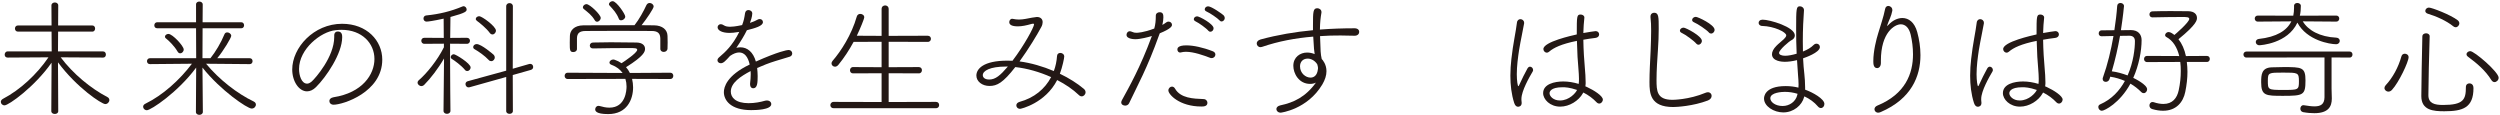 <?xml version="1.0" encoding="utf-8"?>
<!-- Generator: Adobe Illustrator 15.1.0, SVG Export Plug-In  -->
<!DOCTYPE svg PUBLIC "-//W3C//DTD SVG 1.1//EN" "http://www.w3.org/Graphics/SVG/1.1/DTD/svg11.dtd">
<svg version="1.1"
	 xmlns="http://www.w3.org/2000/svg" xmlns:xlink="http://www.w3.org/1999/xlink" xmlns:a="http://ns.adobe.com/AdobeSVGViewerExtensions/3.0/"
	 x="0px" y="0px" width="542px" height="25px" viewBox="-0.179 -0.256 542 25"
	 overflow="visible" enable-background="new -0.179 -0.256 542 25" xml:space="preserve">
<defs>
</defs>
<path fill="#231815" d="M11,13.339c-3.648,5.208-9.301,9.246-10.192,9.246C0.334,22.584,0,22.222,0,21.833
	c0-0.223,0.14-0.501,0.474-0.669c3.731-1.949,7.352-5.318,9.858-8.994l-8.855,0.056c-0.445,0-0.641-0.306-0.641-0.641
	c0-0.334,0.223-0.696,0.641-0.696h9.552L11,6.6H3.704c-0.418,0-0.641-0.334-0.641-0.668s0.223-0.668,0.641-0.668H11l-0.028-4.344
	c0-0.417,0.362-0.64,0.752-0.64c0.362,0,0.724,0.223,0.724,0.64L12.42,5.263h7.408c0.417,0,0.612,0.334,0.612,0.668
	S20.245,6.6,19.828,6.6H12.42l-0.028,4.289h9.774c0.418,0,0.613,0.334,0.613,0.696c0,0.307-0.195,0.641-0.585,0.641l-9.217-0.056
	c2.673,3.564,6.516,6.739,10.108,8.605c0.334,0.166,0.446,0.417,0.446,0.668c0,0.418-0.39,0.863-0.891,0.863
	c-0.78,0-6.182-3.564-10.248-9.051c0.028,3.453,0.056,10.582,0.056,10.582c0,0.418-0.362,0.613-0.751,0.613
	c-0.362,0-0.752-0.195-0.752-0.613L11,13.339z"/>
<path fill="#231815" d="M44.496,13.562c2.84,3.425,6.767,6.488,10.332,8.188c0.334,0.166,0.473,0.417,0.473,0.668
	c0,0.445-0.39,0.863-0.919,0.863c-0.947,0-6.767-3.955-10.666-8.883l0.083,9.606c0,0.418-0.39,0.641-0.751,0.641
	c-0.39,0-0.752-0.223-0.752-0.612l0.056-9.635c-3.982,5.374-9.83,9.244-10.693,9.244c-0.446,0-0.808-0.361-0.808-0.752
	c0-0.25,0.139-0.5,0.501-0.668c3.76-1.838,7.408-5.123,10.081-8.66l-9.106,0.083c-0.418,0-0.641-0.307-0.641-0.641
	c0-0.306,0.223-0.641,0.641-0.641h10.025l-0.028-6.488h-8.41c-0.445,0-0.64-0.306-0.64-0.641c0-0.334,0.223-0.668,0.64-0.668h8.41
	V0.696c0-0.417,0.362-0.613,0.696-0.613c0.39,0,0.751,0.223,0.751,0.641l-0.028,3.843h8.382c0.417,0,0.612,0.334,0.612,0.668
	c0,0.307-0.195,0.641-0.612,0.641h-8.382c-0.028,2.59-0.028,5.402-0.028,6.488h1.727c1.086-1.336,2.312-3.397,3.036-5.18
	c0.111-0.306,0.362-0.417,0.612-0.417c0.418,0,0.863,0.334,0.863,0.752c0,0.417-1.699,3.258-3.035,4.845h7.045
	c0.417,0,0.613,0.307,0.613,0.641c0,0.306-0.195,0.641-0.613,0.641L44.496,13.562z M38.313,10.917
	c-0.668-1.17-1.894-2.367-2.506-2.841c-0.167-0.111-0.223-0.25-0.223-0.39c0-0.306,0.362-0.585,0.752-0.585
	c0.891,0,3.314,2.618,3.314,3.37c0,0.474-0.39,0.835-0.752,0.835C38.676,11.306,38.48,11.195,38.313,10.917z"/>
<path fill="#231815" d="M72.144,22.445c-0.585,0-0.919-0.39-0.919-0.807c0-0.363,0.278-0.697,0.891-0.809
	C78.41,19.855,81,15.873,81,12.531c0-3.397-2.701-6.321-7.129-6.321c-0.418,0-0.863,0.028-1.309,0.083
	c-3.146,0.307-7.908,4.038-7.908,8.41c0,1.392,0.529,3.175,1.754,3.175c0.306,0,0.64-0.168,1.002-0.474
	c0.78-0.696,4.873-5.319,4.873-9.635c0-0.083,0-0.195,0-0.278c0-0.028,0-0.056,0-0.056c0-0.613,0.362-0.863,0.752-0.863
	c0.919,0,0.975,0.752,0.975,1.225c0,3.564-3.481,8.661-5.681,10.833c-0.641,0.641-1.309,0.918-1.95,0.918
	c-1.726,0-3.202-2.144-3.202-4.733c0-4.734,4.65-9.914,10.805-9.914c5.402,0,8.716,3.676,8.716,7.77
	C82.698,19.716,74.205,22.445,72.144,22.445z"/>
<path fill="#231815" d="M96.088,12.42c-1.253,2.172-2.952,4.373-4.289,5.708c-0.195,0.195-0.417,0.279-0.612,0.279
	c-0.446,0-0.835-0.362-0.835-0.752c0-0.168,0.083-0.362,0.278-0.529c1.671-1.42,4.01-4.289,5.43-7.129v-0.78l-4.233,0.028
	c-0.445,0-0.668-0.334-0.668-0.668c0-0.306,0.223-0.641,0.668-0.641l4.205,0.028l-0.028-4.177c-2.283,0.501-3.397,0.64-3.676,0.64
	c-0.473,0-0.696-0.334-0.696-0.668c0-0.307,0.195-0.641,0.613-0.668c2.812-0.278,5.319-0.891,7.853-1.949
	c0.083-0.028,0.139-0.056,0.223-0.056c0.334,0,0.668,0.334,0.668,0.696c0,0.418-0.111,0.724-3.509,1.643
	c0,0.334-0.028,2.312-0.056,4.539l3.62-0.028c0.445,0,0.668,0.334,0.668,0.641c0,0.334-0.223,0.668-0.668,0.668l-3.648-0.028v2.812
	c0,4.177,0.083,11.751,0.083,11.751c0,0.418-0.39,0.641-0.752,0.641c-0.39,0-0.752-0.223-0.752-0.641L96.088,12.42z M100.627,14.898
	c-0.78-0.946-2.255-2.032-2.868-2.395c-0.167-0.111-0.223-0.25-0.223-0.39c0-0.278,0.306-0.613,0.668-0.613
	c0.39,0,3.648,1.978,3.648,2.869c0,0.417-0.362,0.779-0.724,0.779C100.962,15.149,100.767,15.093,100.627,14.898z M109.566,16.43
	l-7.937,2.228c-0.083,0.027-0.139,0.027-0.223,0.027c-0.417,0-0.668-0.361-0.668-0.723c0-0.252,0.167-0.529,0.501-0.613l8.326-2.283
	V1.114c0-0.474,0.362-0.696,0.724-0.696c0.362,0,0.724,0.223,0.724,0.696l-0.028,13.534l3.564-1.03
	c0.083-0.028,0.167-0.028,0.223-0.028c0.418,0,0.641,0.333,0.641,0.667c0,0.279-0.139,0.529-0.501,0.641l-3.926,1.114l0.028,7.798
	c0,0.418-0.362,0.612-0.724,0.612c-0.362,0-0.724-0.194-0.724-0.612V16.43z M105.779,12.754c-0.863-0.919-2.172-1.838-3.063-2.339
	c-0.223-0.111-0.307-0.306-0.307-0.473c0-0.307,0.307-0.641,0.752-0.641c1.03,0,3.592,2.228,3.648,2.283
	c0.195,0.195,0.279,0.418,0.279,0.613c0,0.446-0.362,0.808-0.752,0.808C106.142,13.005,105.946,12.949,105.779,12.754z
	 M106.002,6.878c-0.78-1.058-2.116-2.116-2.757-2.59c-0.195-0.139-0.278-0.278-0.278-0.445c0-0.307,0.362-0.585,0.752-0.585
	c0.584,0,3.62,2.2,3.62,3.119c0,0.445-0.362,0.835-0.752,0.835C106.364,7.212,106.169,7.101,106.002,6.878z"/>
<path fill="#231815" d="M136.853,16.847c0.139,0.586,0.223,1.227,0.223,1.838c0,2.618-1.309,5.793-5.402,5.793
	c-2.701,0-2.812-0.725-2.812-1.03c0-0.39,0.278-0.752,0.724-0.752c0.056,0,0.139,0,0.223,0.028c0.668,0.194,1.393,0.361,2.116,0.361
	c3.564,0,3.731-3.814,3.731-4.595c0-0.557-0.083-1.114-0.25-1.644l-12.503,0.028c-0.445,0-0.668-0.334-0.668-0.668
	c0-0.362,0.223-0.696,0.641-0.696l11.919,0.056c-0.529-0.752-1.309-1.364-2.367-1.755c-0.334-0.111-0.474-0.306-0.474-0.501
	c0-0.334,0.39-0.668,0.835-0.668c0.083,0,0.195,0.028,0.279,0.056c0.557,0.195,1.058,0.445,1.503,0.752
	c0.752-0.474,3.397-2.284,3.397-2.896c0-0.39-0.529-0.39-1.754-0.39c-1.921,0-5.625,0.028-7.825,0.083h-0.028
	c-0.445,0-0.668-0.306-0.668-0.613c0-0.334,0.25-0.668,0.696-0.668c1.142-0.028,2.479-0.056,3.843-0.056
	c2.116,0,4.232,0.028,5.597,0.056c1.309,0.028,1.838,0.668,1.838,1.365c0,0.585-0.195,1.532-4.122,3.982
	c0.334,0.361,0.613,0.807,0.835,1.253l8.772-0.056c0.418,0,0.641,0.334,0.641,0.668c0,0.362-0.223,0.696-0.641,0.696L136.853,16.847
	z M142.979,8.076c-0.028-1.058-0.501-1.615-1.866-1.615c-2.061-0.028-4.679-0.028-7.269-0.028c-2.562,0-5.096,0-7.045,0.028
	c-1.365,0-1.866,0.501-1.894,1.587v2.312c0,0.446-0.39,0.668-0.779,0.668c-0.78,0-0.78-0.418-0.78-2.033
	c0-0.501,0.028-1.058,0.028-1.476c0.028-1.114,0.863-2.256,2.924-2.284c2.701-0.028,5.263-0.028,7.853-0.028h3.23
	c0.975-1.197,2.033-3.146,2.562-4.316c0.167-0.362,0.446-0.501,0.724-0.501c0.418,0,0.863,0.334,0.863,0.78
	c0,0.39-1.476,2.618-2.618,4.038c0.891,0,1.81,0.028,2.729,0.028c1.782,0.028,2.868,0.947,2.896,2.284
	c0.028,0.334,0.028,0.891,0.028,1.42c0,0.501,0,1.031-0.028,1.337C144.51,10.749,144.121,11,143.731,11
	c-0.39,0-0.752-0.223-0.752-0.668V8.076z M128.777,4.149c-0.724-1.197-1.476-1.699-2.423-2.479
	c-0.111-0.111-0.167-0.223-0.167-0.334c0-0.334,0.362-0.696,0.78-0.696c0.724,0,3.091,2.284,3.091,2.979
	c0,0.446-0.417,0.835-0.78,0.835C129.083,4.456,128.916,4.372,128.777,4.149z M134.485,4.149c-0.223,0-0.417-0.083-0.501-0.334
	c-0.501-1.253-1.142-1.921-2.033-2.896c-0.083-0.083-0.111-0.167-0.111-0.278c0-0.306,0.39-0.641,0.808-0.641
	c0.808,0,2.729,2.785,2.729,3.342C135.376,3.788,134.875,4.149,134.485,4.149z"/>
<path fill="#231815" d="M159.711,6.711c-0.64,0.111-1.225,0.167-1.727,0.167c-1.531,0-2.589-0.501-2.589-1.225
	c0-0.334,0.278-0.668,0.696-0.668c0.195,0,0.418,0.083,0.668,0.25c0.334,0.223,0.808,0.307,1.365,0.307
	c0.334,0,1.03-0.028,2.59-0.362c0.362-0.947,0.473-1.503,0.64-2.618c0.083-0.445,0.39-0.64,0.724-0.64
	c0.418,0,0.835,0.278,0.835,0.751c0,0.668-0.39,1.754-0.501,2.033c0.668-0.223,1.281-0.474,1.699-0.724
	c0.139-0.083,0.279-0.111,0.418-0.111c0.39,0,0.696,0.278,0.696,0.668c0,0.835-1.699,1.309-3.481,1.754
	c-0.529,1.114-1.337,2.423-2.284,3.815c0.306-0.056,0.585-0.111,0.863-0.111c1.532,0,2.785,1.03,3.37,3.091
	c4.873-2.172,6.767-2.506,7.045-2.506c0.557,0,0.835,0.362,0.835,0.752c0,0.278-0.167,0.585-0.529,0.696
	c-1.058,0.334-1.866,0.557-3.119,0.947c-1.365,0.417-2.757,0.975-3.955,1.504c0.056,0.557,0.111,1.142,0.111,1.755
	c0,1.447-0.056,2.645-0.975,2.645c-0.362,0-0.668-0.278-0.668-0.835c0-0.056,0-0.14,0-0.195c0.084-0.724,0.14-1.42,0.14-2.032
	c0-0.223,0-0.445-0.028-0.669c-2.117,1.114-4.289,2.534-4.289,4.456c0,1.253,1.03,2.506,3.871,2.506
	c1.337,0,2.673-0.278,3.425-0.501c0.195-0.056,0.362-0.083,0.529-0.083c0.584,0,0.947,0.361,0.947,0.779
	c0,1.253-3.397,1.309-4.372,1.309c-4.428,0-5.904-2.145-5.904-3.898c0-1.059,0.585-3.593,5.597-5.987
	c-0.362-1.671-1.142-2.618-2.283-2.618c-0.585,0-1.253,0.25-1.977,0.752c-1.003,1.114-1.448,1.587-2.005,1.587
	c-0.39,0-0.724-0.279-0.724-0.641c0-0.195,0.111-0.446,0.39-0.668c1.336-1.142,2.896-2.562,4.344-5.486L159.711,6.711z"/>
<path fill="#231815" d="M180.536,23.197c-0.473,0-0.696-0.334-0.696-0.668s0.251-0.696,0.696-0.696l10.415,0.028v-6.238l-6.21,0.027
	c-0.418,0-0.641-0.334-0.641-0.668s0.223-0.696,0.641-0.696l6.21,0.028V8.8l-6.071,0.028c-0.947,1.754-2.033,3.425-3.286,4.957
	c-0.25,0.307-0.501,0.418-0.751,0.418c-0.418,0-0.752-0.334-0.752-0.724c0-0.167,0.083-0.362,0.223-0.529
	c1.838-2.116,4.122-5.653,5.263-9.635c0.111-0.39,0.445-0.557,0.752-0.557c0.417,0,0.863,0.278,0.863,0.724
	c0,0.334-0.891,2.506-1.615,4.01l5.375,0.028v-5.82c0-0.529,0.39-0.78,0.78-0.78c0.362,0,0.752,0.251,0.752,0.78v5.82l8.465-0.028
	c0.474,0,0.696,0.334,0.696,0.668c0,0.334-0.223,0.668-0.696,0.668L192.483,8.8v5.514l6.544-0.028c0.445,0,0.668,0.335,0.668,0.669
	c0,0.361-0.223,0.695-0.668,0.695l-6.544-0.027v6.238l10.275-0.028c0.446,0,0.668,0.334,0.668,0.696
	c0,0.334-0.223,0.668-0.668,0.668H180.536z"/>
<path fill="#231815" d="M220.994,23.336c-0.529,0-0.835-0.362-0.835-0.752c0-0.307,0.223-0.612,0.696-0.752
	c3.175-0.863,5.514-2.812,6.851-5.374c-2.506-1.114-5.208-1.895-7.77-2.173c-2.673,3.425-3.954,4.094-5.597,4.094
	c-1.587,0-2.84-0.975-2.84-2.256c0-1.448,1.532-3.23,6.711-3.23c0.362,0,0.752,0,1.114,0.028c2.589-3.397,4.678-7.324,4.678-7.881
	c0-0.111-0.083-0.167-0.195-0.167c-0.083,0-0.195,0.028-0.334,0.056c-1.142,0.334-2.116,0.529-2.979,0.529
	c-1.281,0-1.866-0.334-1.866-0.919c0-0.362,0.25-0.724,0.64-0.724c0.056,0,0.14,0,0.195,0.028c0.39,0.083,0.835,0.139,1.253,0.139
	c0.474,0,0.947-0.056,1.42-0.139c0.808-0.167,2.2-0.418,2.478-0.418c0.78,0,1.253,0.446,1.253,1.114c0,0.306-0.083,0.668-0.278,1.03
	c-0.947,1.782-2.813,4.845-4.734,7.491c2.506,0.334,5.068,1.085,7.436,2.088c0.39-1.03,0.612-2.144,0.696-3.286
	c0.028-0.446,0.362-0.641,0.724-0.641c0.39,0,0.835,0.278,0.835,0.78c0,0.334-0.39,2.255-0.947,3.731
	c1.977,0.947,3.787,2.088,5.208,3.286c0.25,0.223,0.362,0.474,0.362,0.724c0,0.474-0.39,0.892-0.835,0.892
	c-0.195,0-0.417-0.084-0.612-0.278c-1.309-1.254-2.924-2.34-4.707-3.258C226.452,22.111,221.189,23.336,220.994,23.336z
	 M217.903,14.174c-3.453,0-5.013,0.919-5.013,1.866c0,0.418,0.334,0.946,1.393,0.946c1.364,0,2.395-0.892,4.038-2.812
	C218.181,14.174,218.042,14.174,217.903,14.174z"/>
<path fill="#231815" d="M251.121,7.324c-2.59,7.24-4.679,10.916-6.517,14.814c-0.167,0.335-0.501,0.502-0.835,0.502
	c-0.445,0-0.863-0.25-0.863-0.696c0-0.14,0.056-0.306,0.14-0.474c1.559-2.84,4.038-7.213,6.46-13.812l0.056-0.111
	c-0.696,0.223-2.534,0.696-3.564,0.696c-0.167,0-1.949,0-1.949-0.947c0-0.362,0.25-0.78,0.724-0.78c0.139,0,0.306,0.056,0.501,0.139
	c0.278,0.139,0.585,0.195,0.919,0.195c0.223,0,1.532-0.028,3.871-0.919c0.251-0.891,0.334-1.671,0.334-2.785
	c0-0.501,0.417-0.752,0.835-0.752c0.724,0,0.808,0.501,0.808,1.086c0,0.501-0.083,1.086-0.223,1.671
	c0.307-0.167,0.585-0.362,0.808-0.529c0.167-0.14,0.362-0.195,0.529-0.195c0.417,0,0.752,0.307,0.752,0.696
	c0,0.278-0.167,0.835-2.646,1.838L251.121,7.324z M261.591,22.027c0,0.809-0.891,0.809-1.309,0.809
	c-4.762,0-7.157-2.618-7.157-3.481c0-0.474,0.39-0.835,0.78-0.835c0.25,0,0.501,0.139,0.668,0.445
	c1.197,2.088,3.982,2.172,6.126,2.256C261.285,21.22,261.591,21.638,261.591,22.027z M262.51,12.336c-0.111,0-0.223,0-0.334-0.056
	c-1.393-0.529-3.537-1.309-5.263-1.309c-0.39,0-0.752,0.056-1.086,0.139c-0.056,0.028-0.111,0.028-0.167,0.028
	c-0.334,0-0.585-0.306-0.585-0.668c0-0.25,0.083-0.891,1.949-0.891c1.504,0,3.62,0.446,5.737,1.281
	c0.39,0.139,0.557,0.445,0.557,0.696C263.318,11.975,262.984,12.336,262.51,12.336z M261.814,6.433
	c-0.446-0.557-2.089-1.727-2.757-2.033c-0.307-0.139-0.418-0.334-0.418-0.501c0-0.334,0.334-0.613,0.724-0.613
	c0.473,0,3.564,1.643,3.564,2.59c0,0.417-0.334,0.752-0.696,0.752C262.093,6.628,261.926,6.572,261.814,6.433z M264.265,4.205
	c-0.473-0.529-2.172-1.671-2.84-1.949c-0.306-0.139-0.417-0.306-0.417-0.501c0-0.334,0.334-0.64,0.724-0.64
	c0.751,0,3.119,1.699,3.369,1.949c0.167,0.195,0.251,0.39,0.251,0.584c0,0.39-0.334,0.752-0.696,0.752
	C264.516,4.4,264.376,4.344,264.265,4.205z"/>
<path fill="#231815" d="M293.499,7.491c-1.002-0.028-2.032-0.056-3.062-0.056c-1.477,0-2.952,0.028-4.428,0.139
	c0.111,3.509,0.111,3.759,0.361,4.957c0.223,0.223,1.031,1.17,1.031,2.646c0,0.918-0.307,1.865-0.892,2.868
	c-3.259,5.458-9.022,6.126-9.022,6.126c-0.585,0-0.947-0.39-0.947-0.779c0-0.334,0.251-0.668,0.863-0.808
	c2.896-0.612,5.459-1.81,7.715-4.929c-0.391,0.194-0.809,0.278-1.254,0.278c-2.451,0-3.648-2.256-3.648-3.927
	c0-1.894,1.504-2.868,2.98-2.868c0.557,0,1.113,0.111,1.643,0.334c-0.139-0.891-0.139-1.002-0.307-3.787
	c-3.787,0.306-7.547,1.002-11.111,2.228c-0.111,0.028-0.223,0.056-0.334,0.056c-0.473,0-0.807-0.39-0.807-0.808
	c0-0.334,0.25-0.696,0.835-0.863c3.704-1.002,7.491-1.643,11.362-2.005c0-0.39,0-0.751,0-1.086c0-2.924,0.027-3.676,0.946-3.676
	c0.445,0,0.892,0.334,0.892,0.808c0,0.056,0,0.083,0,0.139c-0.195,1.114-0.307,2.089-0.334,3.676
	c2.506-0.195,5.039-0.278,7.518-0.278c0.697,0,1.003,0.39,1.003,0.78c0,0.417-0.334,0.835-0.975,0.835H293.499z M283.335,12.448
	c-1.059,0-1.67,0.724-1.67,1.671c0,1.504,1.225,2.451,2.283,2.451c0.752,0,1.447-0.502,1.587-1.783c0-0.083,0.028-0.166,0.028-0.25
	c0-0.027,0-0.056,0-0.084c0-0.223-0.084-0.501-0.168-0.779C284.895,12.894,284.087,12.448,283.335,12.448z"/>
<path fill="#231815" d="M328.106,22.083c-0.613-1.895-0.836-3.927-0.836-5.932c0-1.226,0.084-2.451,0.223-3.648
	c0.334-3.146,1.002-6.07,1.197-7.825c0.057-0.557,0.418-0.78,0.752-0.78c0.418,0,0.809,0.306,0.809,0.78c0,0.028,0,0.083,0,0.139
	c-0.195,1.197-0.752,3.676-1.086,5.736c-0.252,1.671-0.502,3.537-0.502,5.291c0,1.42,0.195,2.59,0.334,2.59
	c0.057,0,0.139-0.111,0.25-0.39c0.363-0.835,1.281-2.673,1.727-3.453c0.168-0.278,0.363-0.39,0.559-0.39
	c0.334,0,0.668,0.334,0.668,0.724c0,0.083-0.029,0.194-0.084,0.307c-0.725,1.226-2.451,4.232-2.451,5.959c0,0.083,0,0.167,0,0.223
	c0.029,0.167,0.057,0.418,0.057,0.641c0,0.696-0.529,0.835-0.779,0.835C328.606,22.89,328.302,22.667,328.106,22.083z
	 M343.005,19.939c-0.92,1.671-2.953,2.924-4.93,2.924c-2.199,0-3.703-1.56-3.703-2.924c0-1.977,2.479-2.534,4.371-2.534
	c1.086,0,2.229,0.194,3.342,0.529c0.057-0.39,0.057-0.752,0.057-1.142c0-0.641-0.057-1.309-0.111-2.061
	c-0.141-1.31-0.279-3.732-0.334-6.127c-3.342,0.668-5.068,1.504-6.016,2.339c-0.168,0.139-0.334,0.223-0.502,0.223
	c-0.389,0-0.752-0.362-0.752-0.78c0-1.587,6.266-2.952,7.24-3.175c0-3.954,0-4.316,0.836-4.316c0.391,0,0.809,0.223,0.809,0.64
	c0,0.028,0,0.028,0,0.056c-0.111,1.003-0.195,2.145-0.223,3.314c0.779-0.139,2.449-0.417,2.672-0.417
	c0.475,0,0.752,0.334,0.752,0.724c0,0.334-0.25,0.696-0.807,0.752c-0.947,0.111-1.838,0.251-2.617,0.39
	c0.027,2.283,0.193,4.567,0.334,6.182c0.082,1.002,0.166,1.977,0.166,3.008c0,0.111,0,0.25,0,0.361c0,0.195-0.027,0.391-0.055,0.557
	c0.111,0.057,0.223,0.084,0.334,0.14c1.504,0.696,3.453,1.921,3.453,2.729c0,0.445-0.363,0.863-0.779,0.863
	c-0.195,0-0.391-0.084-0.586-0.279c-0.752-0.807-1.754-1.559-2.867-2.115L343.005,19.939z M338.604,18.658
	c-2.729,0-2.84,1.059-2.84,1.309c0,0.613,0.779,1.561,2.256,1.561c2.031,0,3.453-1.672,3.703-2.284
	C340.081,18.685,339.161,18.658,338.604,18.658z"/>
<path fill="#231815" d="M362.577,22.947c-4.984,0-5.151-2.952-5.151-5.402c0-2.145,0.14-4.456,0.251-6.795
	c0.056-1.476,0.111-2.979,0.111-4.316c0-1.086-0.028-2.089-0.14-2.952c0-0.056,0-0.111,0-0.167c0-0.529,0.39-0.808,0.78-0.808
	c1.002,0,1.002,0.891,1.002,3.481c0,1.42-0.056,2.979-0.167,4.539c-0.14,2.117-0.307,4.428-0.307,6.544
	c0,2.366,0.056,4.315,3.453,4.315c0.028,0,3.537,0,7.185-1.531c0.195-0.083,0.362-0.111,0.502-0.111
	c0.501,0,0.808,0.362,0.808,0.779c0,0.391-0.251,0.78-0.808,1.004C366.894,22.751,363.329,22.947,362.577,22.947z M367.562,9.19
	c-0.502-0.613-2.34-1.949-3.092-2.284c-0.334-0.139-0.445-0.334-0.445-0.529c0-0.334,0.362-0.641,0.808-0.641
	s3.954,1.81,3.954,2.868c0,0.446-0.361,0.835-0.752,0.835C367.868,9.44,367.701,9.357,367.562,9.19z M370.319,6.795
	c-0.529-0.613-2.451-1.894-3.203-2.2c-0.334-0.14-0.445-0.334-0.445-0.529c0-0.334,0.362-0.668,0.808-0.668
	c0.418,0,4.065,1.671,4.065,2.812c0,0.446-0.361,0.808-0.751,0.808C370.625,7.018,370.458,6.962,370.319,6.795z"/>
<path fill="#231815" d="M390.949,20.802c-0.474,1.782-2.284,3.313-4.512,3.313c-2.061,0-4.177-1.337-4.177-3.007
	c0-0.279,0.027-2.701,4.706-2.701c0.919,0,1.865,0.111,2.757,0.334c0.027-0.251,0.027-0.474,0.027-0.725
	c0-0.612-0.056-1.225-0.111-1.922c-0.083-1.029-0.167-2.172-0.223-3.313c-1.002,0.25-1.921,0.362-2.673,0.362
	c-0.474,0-2.757-0.083-2.757-1.643c0-0.529,0.306-1.169,0.946-1.81c0.418-0.445,1.226-1.058,1.644-1.476
	c0.306-0.307,0.501-0.557,0.501-0.808c0-0.724-2.701-1.978-5.18-2.033c-0.529,0-0.808-0.334-0.808-0.668
	c0-0.362,0.278-0.696,0.892-0.696c1.476,0,6.961,1.56,6.961,3.425c0,0.473-0.334,0.835-0.695,1.002
	c-0.529,0.25-2.729,2.116-2.729,2.785c0,0.39,0.585,0.613,1.337,0.613c0.696,0,1.615-0.195,2.479-0.446
	c-0.084-1.782-0.111-3.62-0.111-5.319c0-4.511,0.027-4.957,0.835-4.957c0.418,0,0.863,0.334,0.863,0.808c0,0.028,0,0.056,0,0.083
	c-0.14,1.754-0.251,4.205-0.251,6.711c0,0.724,0,1.476,0.028,2.2c1.03-0.418,1.727-0.835,2.283-1.393
	c0.223-0.223,0.445-0.306,0.669-0.306c0.39,0,0.724,0.306,0.724,0.724c0,1.225-3.342,2.339-3.648,2.45
	c0.056,1.253,0.168,2.423,0.279,3.426c0.083,0.807,0.167,1.865,0.167,2.896c0,0.167,0,0.307,0,0.474
	c1.671,0.585,4.177,2.005,4.177,3.091c0,0.501-0.334,0.892-0.752,0.892c-0.195,0-0.445-0.084-0.668-0.362
	c-0.752-0.892-1.782-1.644-2.924-2.172C391.005,20.691,390.977,20.747,390.949,20.802z M389.528,20.078
	c-0.891-0.277-1.838-0.418-2.757-0.418c-0.557,0-3.146,0.112-3.146,1.393c0,0.809,1.086,1.672,2.673,1.672
	c1.477,0,2.841-0.947,3.175-2.396L389.528,20.078z"/>
<path fill="#231815" d="M407.599,13.395c0,0.751-0.418,1.115-0.808,1.115c-0.808,0-0.835-0.947-0.835-1.504
	c0-2.2,0.64-4.706,1.058-6.043c0.418-1.448,1.17-3.537,1.504-5.291c0.084-0.445,0.39-0.64,0.696-0.64
	c0.418,0,0.863,0.362,0.863,0.863c0,0.056,0,0.111,0,0.167c-0.195,1.142-0.78,2.2-1.03,2.952c-0.084,0.25-0.111,0.362-0.084,0.362
	c0.056,0,0.14-0.111,0.307-0.278c0.863-0.919,1.949-1.448,2.979-1.448c1.364,0,2.646,0.919,3.23,3.063
	c0.418,1.532,0.696,3.23,0.696,4.985c0,4.567-1.949,9.467-8.605,12.336c-0.194,0.083-0.39,0.139-0.557,0.139
	c-0.501,0-0.808-0.361-0.808-0.752c0-0.278,0.195-0.612,0.613-0.779c6.098-2.506,7.741-6.962,7.741-11.111
	c0-1.503-0.195-2.952-0.501-4.26c-0.362-1.56-1.198-2.256-2.145-2.256c-1.309,0-4.316,1.727-4.316,7.881c0,0.139,0,0.306,0,0.473
	V13.395z"/>
<path fill="#231815" d="M427.784,22.083c-0.612-1.895-0.835-3.927-0.835-5.932c0-1.226,0.083-2.451,0.223-3.648
	c0.334-3.146,1.002-6.07,1.197-7.825c0.056-0.557,0.418-0.78,0.752-0.78c0.418,0,0.808,0.306,0.808,0.78c0,0.028,0,0.083,0,0.139
	c-0.195,1.197-0.752,3.676-1.086,5.736c-0.251,1.671-0.502,3.537-0.502,5.291c0,1.42,0.195,2.59,0.335,2.59
	c0.056,0,0.139-0.111,0.25-0.39c0.362-0.835,1.281-2.673,1.727-3.453c0.167-0.278,0.362-0.39,0.558-0.39
	c0.334,0,0.668,0.334,0.668,0.724c0,0.083-0.028,0.194-0.084,0.307c-0.724,1.226-2.45,4.232-2.45,5.959c0,0.083,0,0.167,0,0.223
	c0.028,0.167,0.056,0.418,0.056,0.641c0,0.696-0.529,0.835-0.779,0.835C428.285,22.89,427.979,22.667,427.784,22.083z
	 M442.683,19.939c-0.919,1.671-2.952,2.924-4.929,2.924c-2.2,0-3.704-1.56-3.704-2.924c0-1.977,2.479-2.534,4.372-2.534
	c1.086,0,2.228,0.194,3.342,0.529c0.056-0.39,0.056-0.752,0.056-1.142c0-0.641-0.056-1.309-0.111-2.061
	c-0.14-1.31-0.278-3.732-0.334-6.127c-3.342,0.668-5.068,1.504-6.016,2.339c-0.167,0.139-0.334,0.223-0.501,0.223
	c-0.39,0-0.752-0.362-0.752-0.78c0-1.587,6.266-2.952,7.24-3.175c0-3.954,0-4.316,0.836-4.316c0.39,0,0.808,0.223,0.808,0.64
	c0,0.028,0,0.028,0,0.056c-0.111,1.003-0.195,2.145-0.223,3.314c0.779-0.139,2.45-0.417,2.673-0.417
	c0.474,0,0.752,0.334,0.752,0.724c0,0.334-0.251,0.696-0.808,0.752c-0.946,0.111-1.838,0.251-2.617,0.39
	c0.027,2.283,0.194,4.567,0.334,6.182c0.083,1.002,0.167,1.977,0.167,3.008c0,0.111,0,0.25,0,0.361c0,0.195-0.028,0.391-0.056,0.557
	c0.111,0.057,0.223,0.084,0.334,0.14c1.504,0.696,3.453,1.921,3.453,2.729c0,0.445-0.362,0.863-0.78,0.863
	c-0.194,0-0.39-0.084-0.584-0.279c-0.752-0.807-1.755-1.559-2.868-2.115L442.683,19.939z M438.283,18.658
	c-2.729,0-2.841,1.059-2.841,1.309c0,0.613,0.779,1.561,2.256,1.561c2.032,0,3.453-1.672,3.703-2.284
	C439.759,18.685,438.84,18.658,438.283,18.658z"/>
<path fill="#231815" d="M457.159,16.904c-0.14,0.39-0.474,0.584-0.808,0.584c-0.362,0-0.669-0.223-0.669-0.612
	c0-0.111,0-0.223,0.056-0.334c1.003-2.784,1.755-5.932,2.284-8.995l-2.562,0.056h-0.027c-0.418,0-0.613-0.306-0.613-0.613
	c0-0.334,0.223-0.668,0.613-0.668l2.784-0.028c0.278-1.838,0.501-3.62,0.612-5.263c0.028-0.446,0.362-0.641,0.696-0.641
	c0.391,0,0.78,0.25,0.78,0.668c0,0.083-0.223,2.367-0.669,5.235c0.752,0,1.504-0.028,2.173-0.028c1.503,0,2.311,0.891,2.311,2.172
	c0,2.339-0.584,5.458-1.81,8.187c0.362,0.168,3.008,1.477,3.008,2.479c0,0.445-0.335,0.836-0.725,0.836
	c-0.194,0-0.361-0.056-0.557-0.251c-0.696-0.696-1.476-1.309-2.339-1.81c-2.284,4.205-5.626,5.875-6.183,5.875
	c-0.474,0-0.779-0.417-0.779-0.807c0-0.223,0.111-0.445,0.361-0.557c2.562-1.115,4.261-3.008,5.402-5.097
	c-0.975-0.418-2.032-0.752-3.174-0.919L457.159,16.904z M462.673,8.661c0-0.696-0.362-1.169-1.198-1.169
	c-0.557,0-1.253,0-2.032,0.028c-0.445,2.59-1.059,5.235-1.782,7.686c1.142,0.14,2.312,0.474,3.425,0.891
	C462.366,13.2,462.673,10.22,462.673,8.661z M473.923,13.172c0.083,0.697,0.14,1.392,0.14,2.144c0,1.393-0.168,2.841-0.474,4.344
	c-0.446,2.229-1.949,4.094-4.817,4.094c-0.696,0-1.477-0.111-2.34-0.361c-0.418-0.111-0.612-0.445-0.612-0.779
	c0-0.391,0.251-0.752,0.668-0.752c0.056,0,0.14,0,0.223,0.027c0.808,0.278,1.532,0.39,2.145,0.39c1.949,0,2.952-1.253,3.313-2.979
	c0.307-1.42,0.446-2.84,0.446-4.178c0-0.668-0.028-1.336-0.111-1.949l-7.185,0.028c-0.446,0-0.669-0.334-0.669-0.668
	c0-0.334,0.223-0.668,0.641-0.668l6.99,0.028c-0.446-1.838-1.337-3.342-2.785-4.122c-0.195-0.111-0.278-0.25-0.278-0.417
	c0-0.307,0.334-0.668,0.752-0.668c0.445,0,0.975,0.417,1.253,0.641c0.223-0.167,3.23-2.757,3.23-3.481
	c0-0.418-0.613-0.418-1.588-0.418c-1.531,0-4.205,0.028-6.377,0.083h-0.027c-0.418,0-0.641-0.306-0.641-0.64
	c0-0.334,0.223-0.668,0.668-0.668c1.448-0.056,2.841-0.056,4.149-0.056s2.534,0,3.62,0.028c1.281,0.028,1.866,0.668,1.866,1.448
	c0,0.446,0,1.365-4.011,4.623c0.752,0.947,1.31,2.2,1.615,3.648l4.539-0.028c0.446,0,0.641,0.334,0.641,0.64
	c0,0.334-0.194,0.668-0.641,0.668H473.923z"/>
<path fill="#231815" d="M505.357,21.052v0.084c0,1.699-0.752,3.146-3.787,3.146c-0.696,0-1.504-0.055-2.423-0.223
	c-0.418-0.084-0.612-0.418-0.612-0.752c0-0.39,0.25-0.752,0.641-0.752h0.111c0.891,0.14,1.671,0.251,2.311,0.251
	c1.365,0,2.145-0.474,2.173-1.949v-8.661l-16.903,0.028c-0.446,0-0.669-0.334-0.669-0.668c0-0.306,0.223-0.64,0.669-0.64H509.2
	c0.445,0,0.641,0.334,0.641,0.64c0,0.334-0.195,0.668-0.641,0.668l-3.898-0.028v6.74L505.357,21.052z M499.063,4.372
	c1.143,1.921,3.648,3.37,7.297,3.537c0.473,0.028,0.724,0.362,0.724,0.696c0,0.362-0.278,0.724-0.808,0.724
	c-1.309,0-6.321-0.808-8.382-4.678c-2.116,4.567-8.048,4.901-8.243,4.901c-0.501,0-0.779-0.362-0.779-0.696
	c0-0.306,0.223-0.612,0.641-0.668c3.87-0.418,6.099-1.81,7.073-3.815l-7.269,0.056c-0.445,0-0.668-0.334-0.668-0.668
	c0-0.307,0.223-0.641,0.668-0.641l7.686,0.028c0.111-0.557,0.167-1.114,0.167-1.727V1.003c0-0.418,0.362-0.613,0.696-0.613
	c0.391,0,0.78,0.223,0.78,0.613c0,0.751-0.056,1.476-0.223,2.144l7.908-0.028c0.418,0,0.641,0.334,0.641,0.641
	c0,0.334-0.223,0.668-0.641,0.668L499.063,4.372z M494.775,20.523c-3.76,0-4.734-0.027-4.734-2.951c0-1.643,0.084-3.146,2.284-3.23
	c0.919-0.027,1.727-0.056,2.562-0.056c3.954,0,4.762,0.028,4.762,2.868C499.648,20.357,499.231,20.523,494.775,20.523z
	 M494.804,15.484c-3.119,0-3.314,0-3.314,1.727c0,1.977,0,2.032,3.314,2.032c3.313,0,3.425,0,3.425-1.894
	C498.229,15.484,498.033,15.484,494.804,15.484z"/>
<path fill="#231815" d="M517.633,19.605c-0.473,0-0.863-0.362-0.863-0.779c0-0.195,0.084-0.391,0.251-0.586
	c1.56-1.67,2.757-3.898,3.425-6.265c0.111-0.418,0.418-0.585,0.752-0.585c0.391,0,0.808,0.279,0.808,0.752
	c0,1.002-2.116,5.486-3.592,7.073C518.162,19.494,517.884,19.605,517.633,19.605z M526.572,7.63
	c-0.14,4.372-0.251,9.552-0.278,12.754c0,1.782,1.364,2.117,3.174,2.117c4.456,0,4.957-1.198,4.957-3.871
	c0-0.557,0.362-0.809,0.752-0.809c0.195,0,0.892,0.057,0.892,1.031c0,4.26-2.312,5.012-6.321,5.012
	c-2.312,0-4.985-0.166-4.985-3.285c0-3.203,0.14-8.549,0.223-12.921c0-0.474,0.418-0.696,0.808-0.696c0.391,0,0.78,0.223,0.78,0.641
	V7.63z M531.668,5.43c-1.393-1.142-3.676-2.172-5.541-2.729c-0.335-0.111-0.502-0.362-0.502-0.584c0-0.362,0.307-0.724,0.808-0.724
	c0.613,0,4.706,1.56,6.238,2.757c0.223,0.195,0.334,0.418,0.334,0.641c0,0.445-0.362,0.863-0.808,0.863
	C532.03,5.653,531.835,5.57,531.668,5.43z M539.967,17.126c-1.337-2.145-3.146-3.648-5.097-5.096
	c-0.223-0.167-0.306-0.334-0.306-0.529c0-0.362,0.39-0.668,0.808-0.668c0.891,0,6.154,4.511,6.154,5.764
	c0,0.502-0.446,0.947-0.892,0.947C540.385,17.544,540.161,17.405,539.967,17.126z"/>
</svg>
